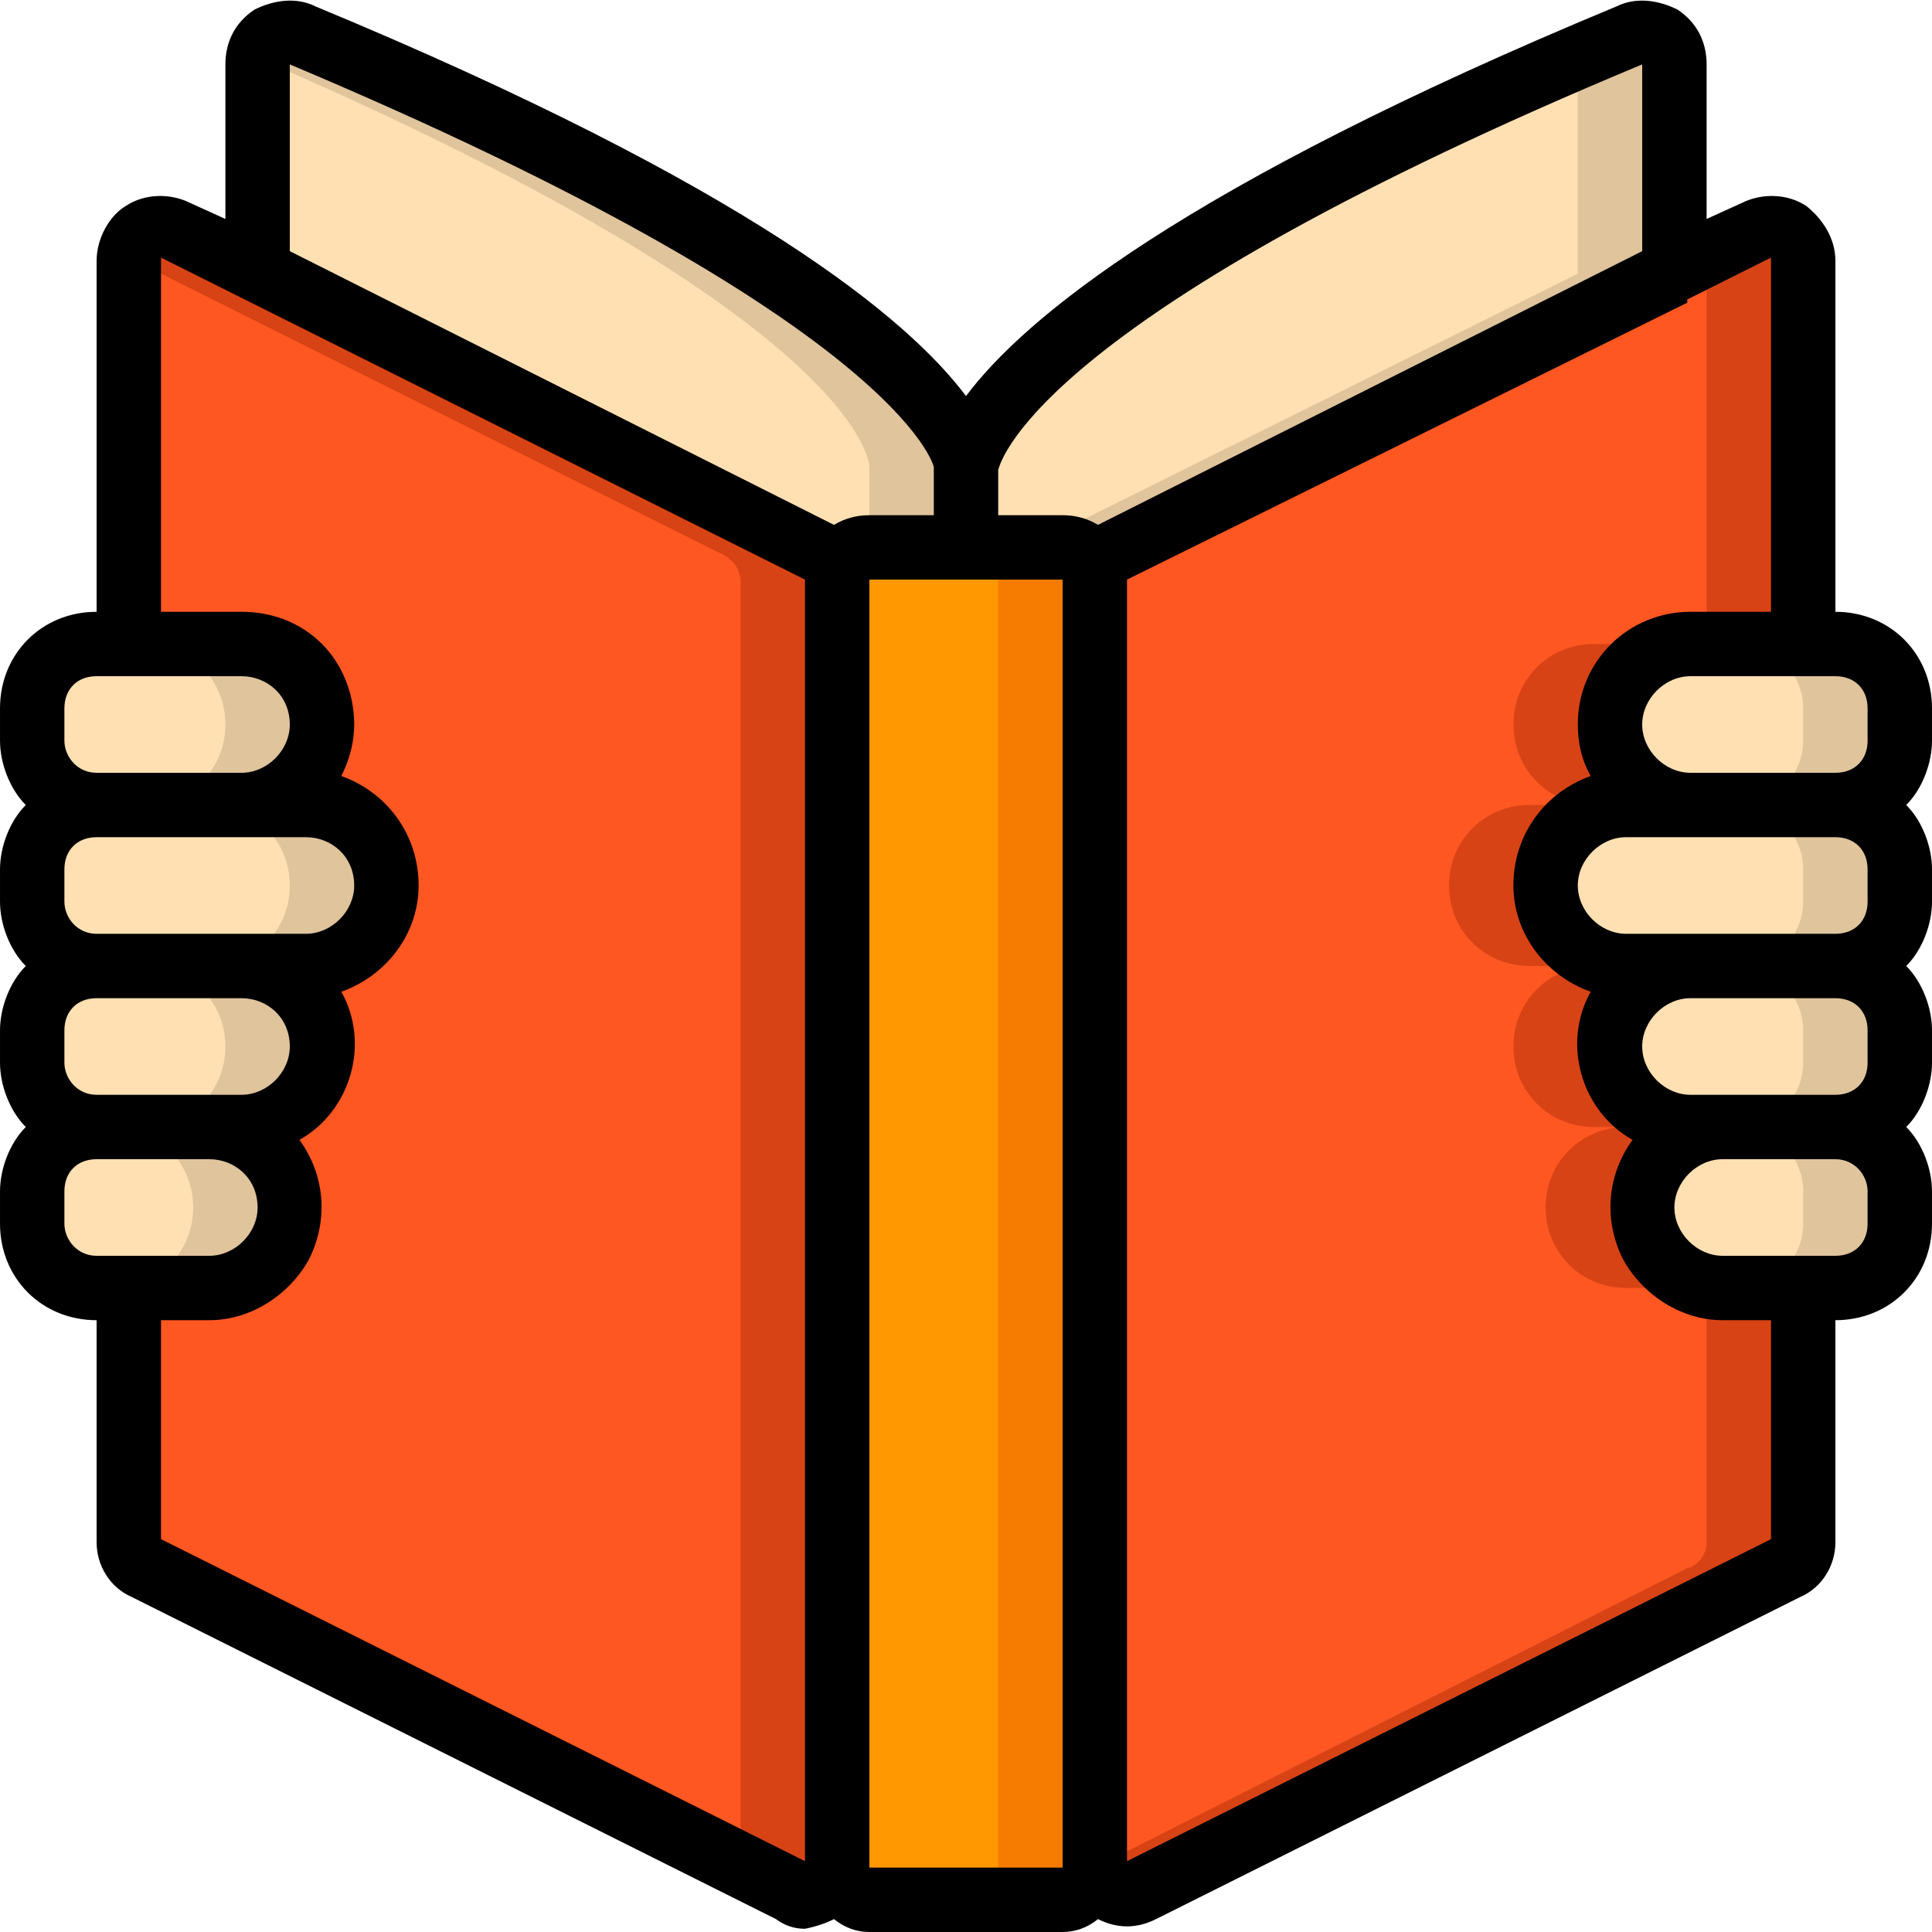<svg version="1.2" xmlns="http://www.w3.org/2000/svg" viewBox="0 0 60 60" width="512" height="512">
	<title>open-book_3145866-svg</title>
	<style>
		.s0 { fill: #ff9801 } 
		.s1 { fill: #f57c00 } 
		.s2 { fill: #ff5722 } 
		.s3 { fill: #d84315 } 
		.s4 { fill: #ffe0b2 } 
		.s5 { fill: #dfc49c } 
		.s6 { fill: #000000 } 
	</style>
	<g id="Page-1">
		<g id="026---Open-Book">
			<path id="Rectangle-path" class="s0" d="m27 17h6c0.6 0 1 0.4 1 1v40c0 0.6-0.4 1-1 1h-6c-0.6 0-1-0.4-1-1v-40c0-0.6 0.4-1 1-1z"/>
			<path id="Shape" class="s1" d="m33 17h-3c0.6 0 1 0.4 1 1v40c0 0.6-0.4 1-1 1h3c0.6 0 1-0.4 1-1v-40c0-0.6-0.4-1-1-1z"/>
			<path id="Shape" class="s2" d="m26 18.1v39.8c0 0.3-0.2 0.6-0.5 0.8-0.3 0.2-0.6 0.2-0.9 0l-20.1-10c-0.3-0.1-0.5-0.5-0.5-0.8v-7.9h2.5c1.4 0 2.5-1.1 2.5-2.5 0-1.4-1.1-2.5-2.5-2.5h1c1.4 0 2.5-1.1 2.5-2.5 0-1.4-1.1-2.5-2.5-2.5h2c1.4 0 2.5-1.1 2.5-2.5 0-1.4-1.1-2.5-2.5-2.5h-2c1.4 0 2.5-1.1 2.5-2.5 0-1.4-1.1-2.5-2.5-2.5h-3.5v-11.9c0-0.4 0.2-0.7 0.5-0.9 0.3-0.2 0.6-0.2 1 0l2.5 1.3 17.4 8.7c0.4 0.2 0.6 0.5 0.6 0.9z"/>
			<path id="Shape" class="s3" d="m25.4 17.2l-17.4-8.7-2.5-1.3c-0.3-0.2-0.7-0.1-1 0-0.3 0.2-0.4 0.5-0.5 0.8l1 0.5 17.4 8.7c0.4 0.2 0.6 0.5 0.6 0.9v39.8q0 0 0 0.1l1.6 0.7c0.3 0.2 0.6 0.2 0.9 0 0.3-0.2 0.5-0.5 0.5-0.8v-39.8c0-0.4-0.2-0.7-0.5-0.9z"/>
			<path id="Shape" class="s2" d="m50 22.5c0 0.7 0.3 1.3 0.7 1.8 0.5 0.4 1.1 0.7 1.8 0.7h-2c-1.4 0-2.5 1.1-2.5 2.5 0 1.4 1.1 2.5 2.5 2.5h2c-1.4 0-2.5 1.1-2.5 2.5 0 1.4 1.1 2.5 2.5 2.5h1c-1.4 0-2.5 1.1-2.5 2.5 0 1.4 1.1 2.5 2.5 2.5h2.5v7.9c0 0.3-0.2 0.7-0.5 0.8l-20 10c-0.4 0.2-0.7 0.2-1 0-0.3-0.2-0.5-0.5-0.5-0.8v-39.8c0-0.4 0.2-0.7 0.6-0.9l17.4-8.7 2.5-1.3c0.4-0.2 0.7-0.2 1 0 0.3 0.2 0.5 0.5 0.5 0.9v11.9h-3.5c-1.4 0-2.5 1.1-2.5 2.5z"/>
			<path id="Shape" class="s3" d="m51.7 39.3c-0.7-0.7-0.9-1.8-0.5-2.8 0.4-0.9 1.3-1.5 2.3-1.5h-1c-1.4 0-2.5-1.1-2.5-2.5 0-1.4 1.1-2.5 2.5-2.5h-2c-1.4 0-2.5-1.1-2.5-2.5 0-1.4 1.1-2.5 2.5-2.5h2c-1.4 0-2.5-1.1-2.5-2.5 0-1.4 1.1-2.5 2.5-2.5h-3c-1.4 0-2.5 1.1-2.5 2.5 0 1.4 1.1 2.5 2.5 2.5h-2c-1.4 0-2.5 1.1-2.5 2.5 0 1.4 1.1 2.5 2.5 2.5h2c-1.4 0-2.5 1.1-2.5 2.5 0 1.4 1.1 2.5 2.5 2.5h1c-1.4 0-2.5 1.1-2.5 2.5 0 1.4 1.1 2.5 2.5 2.5h2.5v7.9c0 0.3-0.2 0.7-0.6 0.8l-18.4 9.3c0 0.3 0.2 0.6 0.5 0.7 0.3 0.2 0.7 0.2 0.9 0l20-10c0.4-0.1 0.6-0.5 0.6-0.8v-7.9h-2.5c-0.7 0-1.3-0.3-1.8-0.7z"/>
			<path id="Shape" class="s3" d="m54.5 7.2l-1.5 0.8q0 0 0 0.1v11.9h3v-11.9c0-0.4-0.2-0.7-0.5-0.9-0.3-0.2-0.6-0.2-1 0z"/>
			<path id="Shape" class="s4" d="m30 14.5v2.5h-3c-0.6 0-1 0.4-1 1v0.1c0-0.4-0.2-0.7-0.6-0.9l-17.4-8.7v-6.5c0-0.3 0.2-0.6 0.4-0.8 0.3-0.2 0.7-0.3 1-0.1 20.6 8.6 20.6 13.4 20.6 13.4z"/>
			<path id="Shape" class="s5" d="m25.4 17.2c0.4 0.2 0.6 0.5 0.6 0.9v-0.1c0-0.6 0.4-1 1-1h-1.9z"/>
			<path id="Shape" class="s5" d="m9.4 1.1c-0.3-0.1-0.6-0.1-0.9 0-0.2 0.1-0.4 0.4-0.5 0.7 19 8.2 19 12.7 19 12.7v2.5h3v-2.5c0 0 0-4.8-20.6-13.4z"/>
			<path id="Shape" class="s4" d="m52 2v6.5l-17.5 8.7c-0.3 0.2-0.5 0.5-0.5 0.9v-0.1c0-0.6-0.4-1-1-1h-3v-2.5c0 0 0-4.8 20.6-13.4 0.3-0.2 0.7-0.1 1 0.1 0.2 0.2 0.4 0.5 0.4 0.8z"/>
			<path id="Shape" class="s5" d="m50.6 1.1q-0.8 0.3-1.6 0.7 0 0.1 0 0.2v6.5l-17.1 8.5h1.1c0.6 0 1 0.4 1 1v0.1c0-0.4 0.2-0.7 0.5-0.9l17.5-8.7v-6.5c0-0.3-0.2-0.6-0.4-0.8-0.3-0.2-0.7-0.3-1-0.1z"/>
			<path id="Shape" class="s4" d="m9.5 30h-2c1.4 0 2.5 1.1 2.5 2.5 0 1.4-1.1 2.5-2.5 2.5h-1c1.4 0 2.5 1.1 2.5 2.5 0 1.4-1.1 2.5-2.5 2.5h-3.5c-1.1 0-2-0.9-2-2v-1c0-1.1 0.9-2 2-2-1.1 0-2-0.9-2-2v-1c0-1.1 0.9-2 2-2-1.1 0-2-0.9-2-2v-1c0-1.1 0.9-2 2-2-1.1 0-2-0.9-2-2v-1c0-1.1 0.9-2 2-2h4.5c1.4 0 2.5 1.1 2.5 2.5 0 1.4-1.1 2.5-2.5 2.5h2c1.4 0 2.5 1.1 2.5 2.5 0 1.4-1.1 2.5-2.5 2.5z"/>
			<path id="Shape" class="s5" d="m11.3 29.3c0.7-0.7 0.9-1.8 0.5-2.8-0.4-0.9-1.3-1.5-2.3-1.5h-2c1.4 0 2.5-1.1 2.5-2.5 0-1.4-1.1-2.5-2.5-2.5h-3c1.4 0 2.5 1.1 2.5 2.5 0 1.4-1.1 2.5-2.5 2.5h2c1.4 0 2.5 1.1 2.5 2.5 0 1.4-1.1 2.5-2.5 2.5h-2c1.4 0 2.5 1.1 2.5 2.5 0 1.4-1.1 2.5-2.5 2.5h-1c1.4 0 2.5 1.1 2.5 2.5 0 1.4-1.1 2.5-2.5 2.5h3c1.4 0 2.5-1.1 2.5-2.5 0-1.4-1.1-2.5-2.5-2.5h1c1.4 0 2.5-1.1 2.5-2.5 0-1.4-1.1-2.5-2.5-2.5h2c0.7 0 1.3-0.3 1.8-0.7z"/>
			<path id="Shape" class="s4" d="m57 25c1.1 0 2 0.9 2 2v1c0 1.1-0.9 2-2 2 1.1 0 2 0.9 2 2v1c0 1.1-0.9 2-2 2 1.1 0 2 0.9 2 2v1c0 1.1-0.9 2-2 2h-3.5c-1.4 0-2.5-1.1-2.5-2.5 0-1.4 1.1-2.5 2.5-2.5h-1c-1.4 0-2.5-1.1-2.5-2.5 0-1.4 1.1-2.5 2.5-2.5h-2c-1.4 0-2.5-1.1-2.5-2.5 0-1.4 1.1-2.5 2.5-2.5h2c-1.4 0-2.5-1.1-2.5-2.5 0-1.4 1.1-2.5 2.5-2.5h4.5c1.1 0 2 0.9 2 2v1c0 1.1-0.9 2-2 2z"/>
			<path id="Shape" class="s5" d="m59 23v-1c0-1.1-0.9-2-2-2h-3c1.1 0 2 0.9 2 2v1c0 1.1-0.9 2-2 2 1.1 0 2 0.9 2 2v1c0 1.1-0.9 2-2 2 1.1 0 2 0.9 2 2v1c0 1.1-0.9 2-2 2 1.1 0 2 0.9 2 2v1c0 1.1-0.9 2-2 2h3c1.1 0 2-0.9 2-2v-1c0-1.1-0.9-2-2-2 1.1 0 2-0.9 2-2v-1c0-1.1-0.9-2-2-2 1.1 0 2-0.9 2-2v-1c0-1.1-0.9-2-2-2 1.1 0 2-0.9 2-2z"/>
			<path id="Shape" fill-rule="evenodd" class="s6" d="m60 22v1c0 0.7-0.3 1.5-0.8 2 0.5 0.5 0.8 1.3 0.8 2v1c0 0.7-0.3 1.5-0.8 2 0.5 0.5 0.8 1.3 0.8 2v1c0 0.7-0.3 1.5-0.8 2 0.5 0.5 0.8 1.3 0.8 2v1c0 1.7-1.3 3-3 3v6.9c0 0.7-0.4 1.4-1.1 1.7l-20 10c-0.6 0.3-1.2 0.3-1.8 0q-0.5 0.4-1.1 0.4h-6q-0.6 0-1.1-0.4-0.4 0.2-0.9 0.3-0.5 0-0.9-0.3l-20-10c-0.7-0.3-1.1-1-1.1-1.7v-6.9c-1.7 0-3-1.3-3-3v-1c0-0.7 0.3-1.5 0.8-2-0.5-0.5-0.8-1.3-0.8-2v-1c0-0.7 0.3-1.5 0.8-2-0.5-0.5-0.8-1.3-0.8-2v-1c0-0.7 0.3-1.5 0.8-2-0.5-0.5-0.8-1.3-0.8-2v-1c0-1.7 1.3-3 3-3v-10.9c0-0.7 0.4-1.4 0.9-1.7 0.6-0.4 1.4-0.4 2-0.1l1.1 0.5v-4.8c0-0.7 0.3-1.3 0.9-1.7 0.6-0.3 1.3-0.4 1.9-0.1 13.5 5.6 18.4 9.7 20.2 12.1 1.8-2.4 6.7-6.5 20.2-12.1 0.6-0.3 1.3-0.2 1.9 0.1 0.6 0.4 0.9 1 0.9 1.7v4.8l1.1-0.5c0.6-0.3 1.4-0.3 2 0.1 0.5 0.4 0.9 1 0.9 1.7v10.9c1.7 0 3 1.3 3 3zm-3-1h-4.5c-0.8 0-1.5 0.7-1.5 1.5 0 0.8 0.7 1.5 1.5 1.5h4.5c0.6 0 1-0.4 1-1v-1c0-0.6-0.4-1-1-1zm0 5h-6.5c-0.8 0-1.5 0.7-1.5 1.5 0 0.8 0.7 1.5 1.5 1.5h6.5c0.6 0 1-0.4 1-1v-1c0-0.6-0.4-1-1-1zm0 5h-4.5c-0.8 0-1.5 0.7-1.5 1.5 0 0.8 0.7 1.5 1.5 1.5h4.5c0.6 0 1-0.4 1-1v-1c0-0.6-0.4-1-1-1zm-26-16.4v1.4h2q0.6 0 1.1 0.3 0 0 0 0l16.9-8.5v-5.8c-18.5 7.7-19.9 12.2-20 12.6zm-22-6.8l16.9 8.5q0 0 0 0 0.5-0.3 1.1-0.3h2v-1.5c0 0-1-4.5-20-12.5zm-7 15.2c0 0.5 0.4 1 1 1h4.5c0.8 0 1.5-0.7 1.5-1.5 0-0.9-0.7-1.5-1.5-1.5h-4.5c-0.6 0-1 0.4-1 1zm5.5 8h-4.5c-0.6 0-1 0.4-1 1v1c0 0.5 0.4 1 1 1h4.5c0.8 0 1.5-0.7 1.5-1.5 0-0.9-0.7-1.5-1.5-1.5zm3.5-3.5c0-0.9-0.7-1.5-1.5-1.5h-6.5c-0.6 0-1 0.4-1 1v1c0 0.5 0.4 1 1 1h6.5c0.8 0 1.5-0.7 1.5-1.5zm-8 11.5h3.5c0.8 0 1.5-0.7 1.5-1.5 0-0.9-0.7-1.5-1.5-1.5h-3.5c-0.6 0-1 0.4-1 1v1c0 0.5 0.4 1 1 1zm22 18.8v-39.8l-17.4-8.7-2.6-1.3v11h2.5c0.9 0 1.8 0.3 2.5 1 0.6 0.6 1 1.5 1 2.5q0 0.8-0.4 1.6c1.4 0.5 2.4 1.8 2.4 3.4 0 1.5-1 2.8-2.4 3.3 0.9 1.6 0.3 3.7-1.3 4.6 0.8 1.1 0.9 2.5 0.3 3.7-0.6 1.1-1.8 1.9-3.1 1.9h-1.5v6.8zm8 0.2v-40h-6v40zm22-17h-1.5c-1.3 0-2.5-0.8-3.1-1.9-0.6-1.2-0.5-2.6 0.3-3.7-1.6-0.9-2.2-3-1.3-4.6-1.4-0.5-2.4-1.8-2.4-3.3 0-1.6 1-2.9 2.4-3.4q-0.4-0.7-0.4-1.6c0-2 1.6-3.5 3.5-3.5h2.5v-11l-2.6 1.3q0 0 0 0.1l-17.4 8.6v39.8l20-10zm3-4c0-0.5-0.4-1-1-1h-3.5c-0.8 0-1.5 0.7-1.5 1.5 0 0.8 0.7 1.5 1.5 1.5h3.5c0.6 0 1-0.4 1-1z"/>
		</g>
	</g>
</svg>